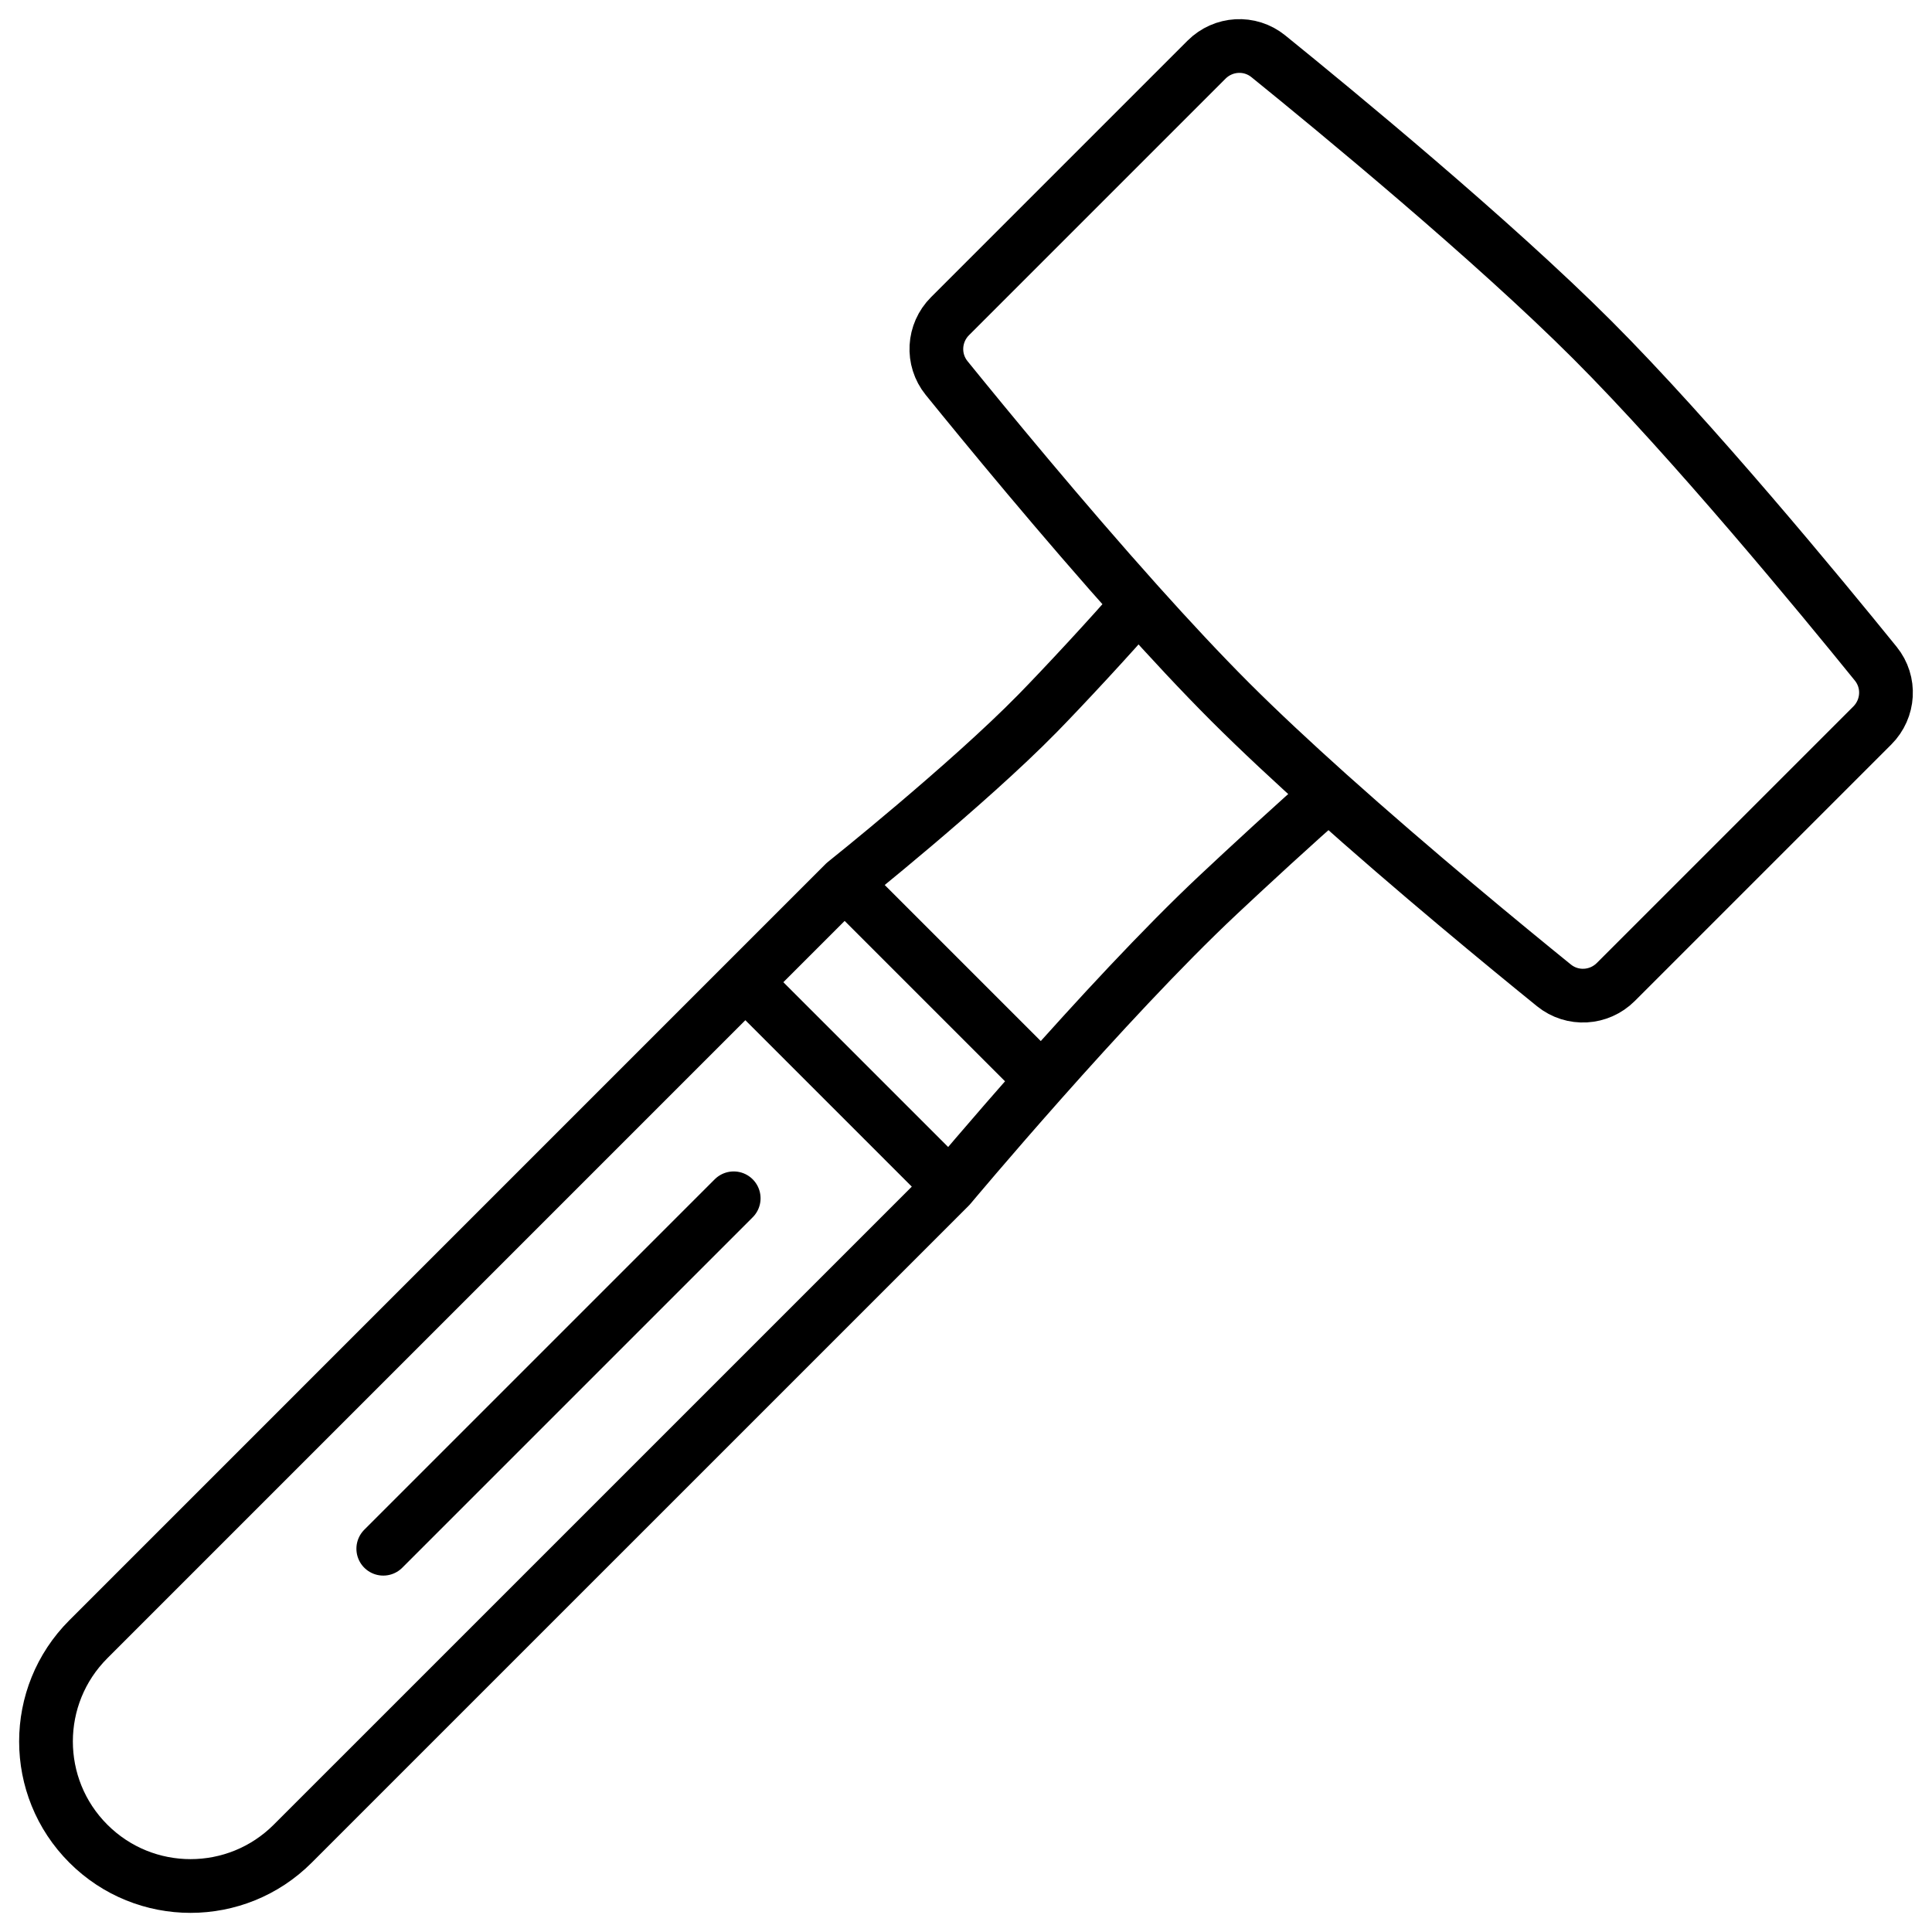 <?xml version="1.0" encoding="UTF-8"?> <svg xmlns="http://www.w3.org/2000/svg" width="84" height="84" viewBox="0 0 84 84" fill="none"><g clip-path="url(#clip0_6406_6991)"><path d="M49.488 26.263C48.401 27.542 46.163 29.945 45.104 31.024C42.053 34.134 36.724 38.388 36.724 38.388M49.488 26.263C50.853 27.785 52.222 29.255 53.483 30.517C54.753 31.786 56.233 33.163 57.765 34.537M49.488 26.263C46.153 22.543 42.838 18.51 41.157 16.436C40.508 15.633 40.576 14.476 41.306 13.746L52.457 2.595C53.187 1.866 54.342 1.796 55.144 2.446C58.066 4.812 64.883 10.429 69.227 14.773C73.571 19.117 79.188 25.934 81.554 28.856C82.204 29.658 82.134 30.813 81.405 31.543L70.254 42.694C69.524 43.424 68.366 43.492 67.564 42.843C65.495 41.167 61.477 37.864 57.765 34.537M36.724 38.388L32.407 42.705M36.724 38.388L45.3 46.964M32.407 42.705L3.841 71.272C1.386 73.726 1.386 77.705 3.841 80.159C6.295 82.614 10.274 82.614 12.728 80.159L41.295 51.593M32.407 42.705L41.295 51.593M41.295 51.593C41.295 51.593 48.06 43.504 52.976 38.896C54.079 37.861 56.488 35.628 57.765 34.537M16.664 67.336L31.9 52.1" stroke="black" stroke-width="2.336" stroke-linecap="round" stroke-linejoin="round"></path></g><defs><clipPath id="clip0_6406_6991"><rect width="84" height="84" fill="white"></rect></clipPath></defs></svg> 
